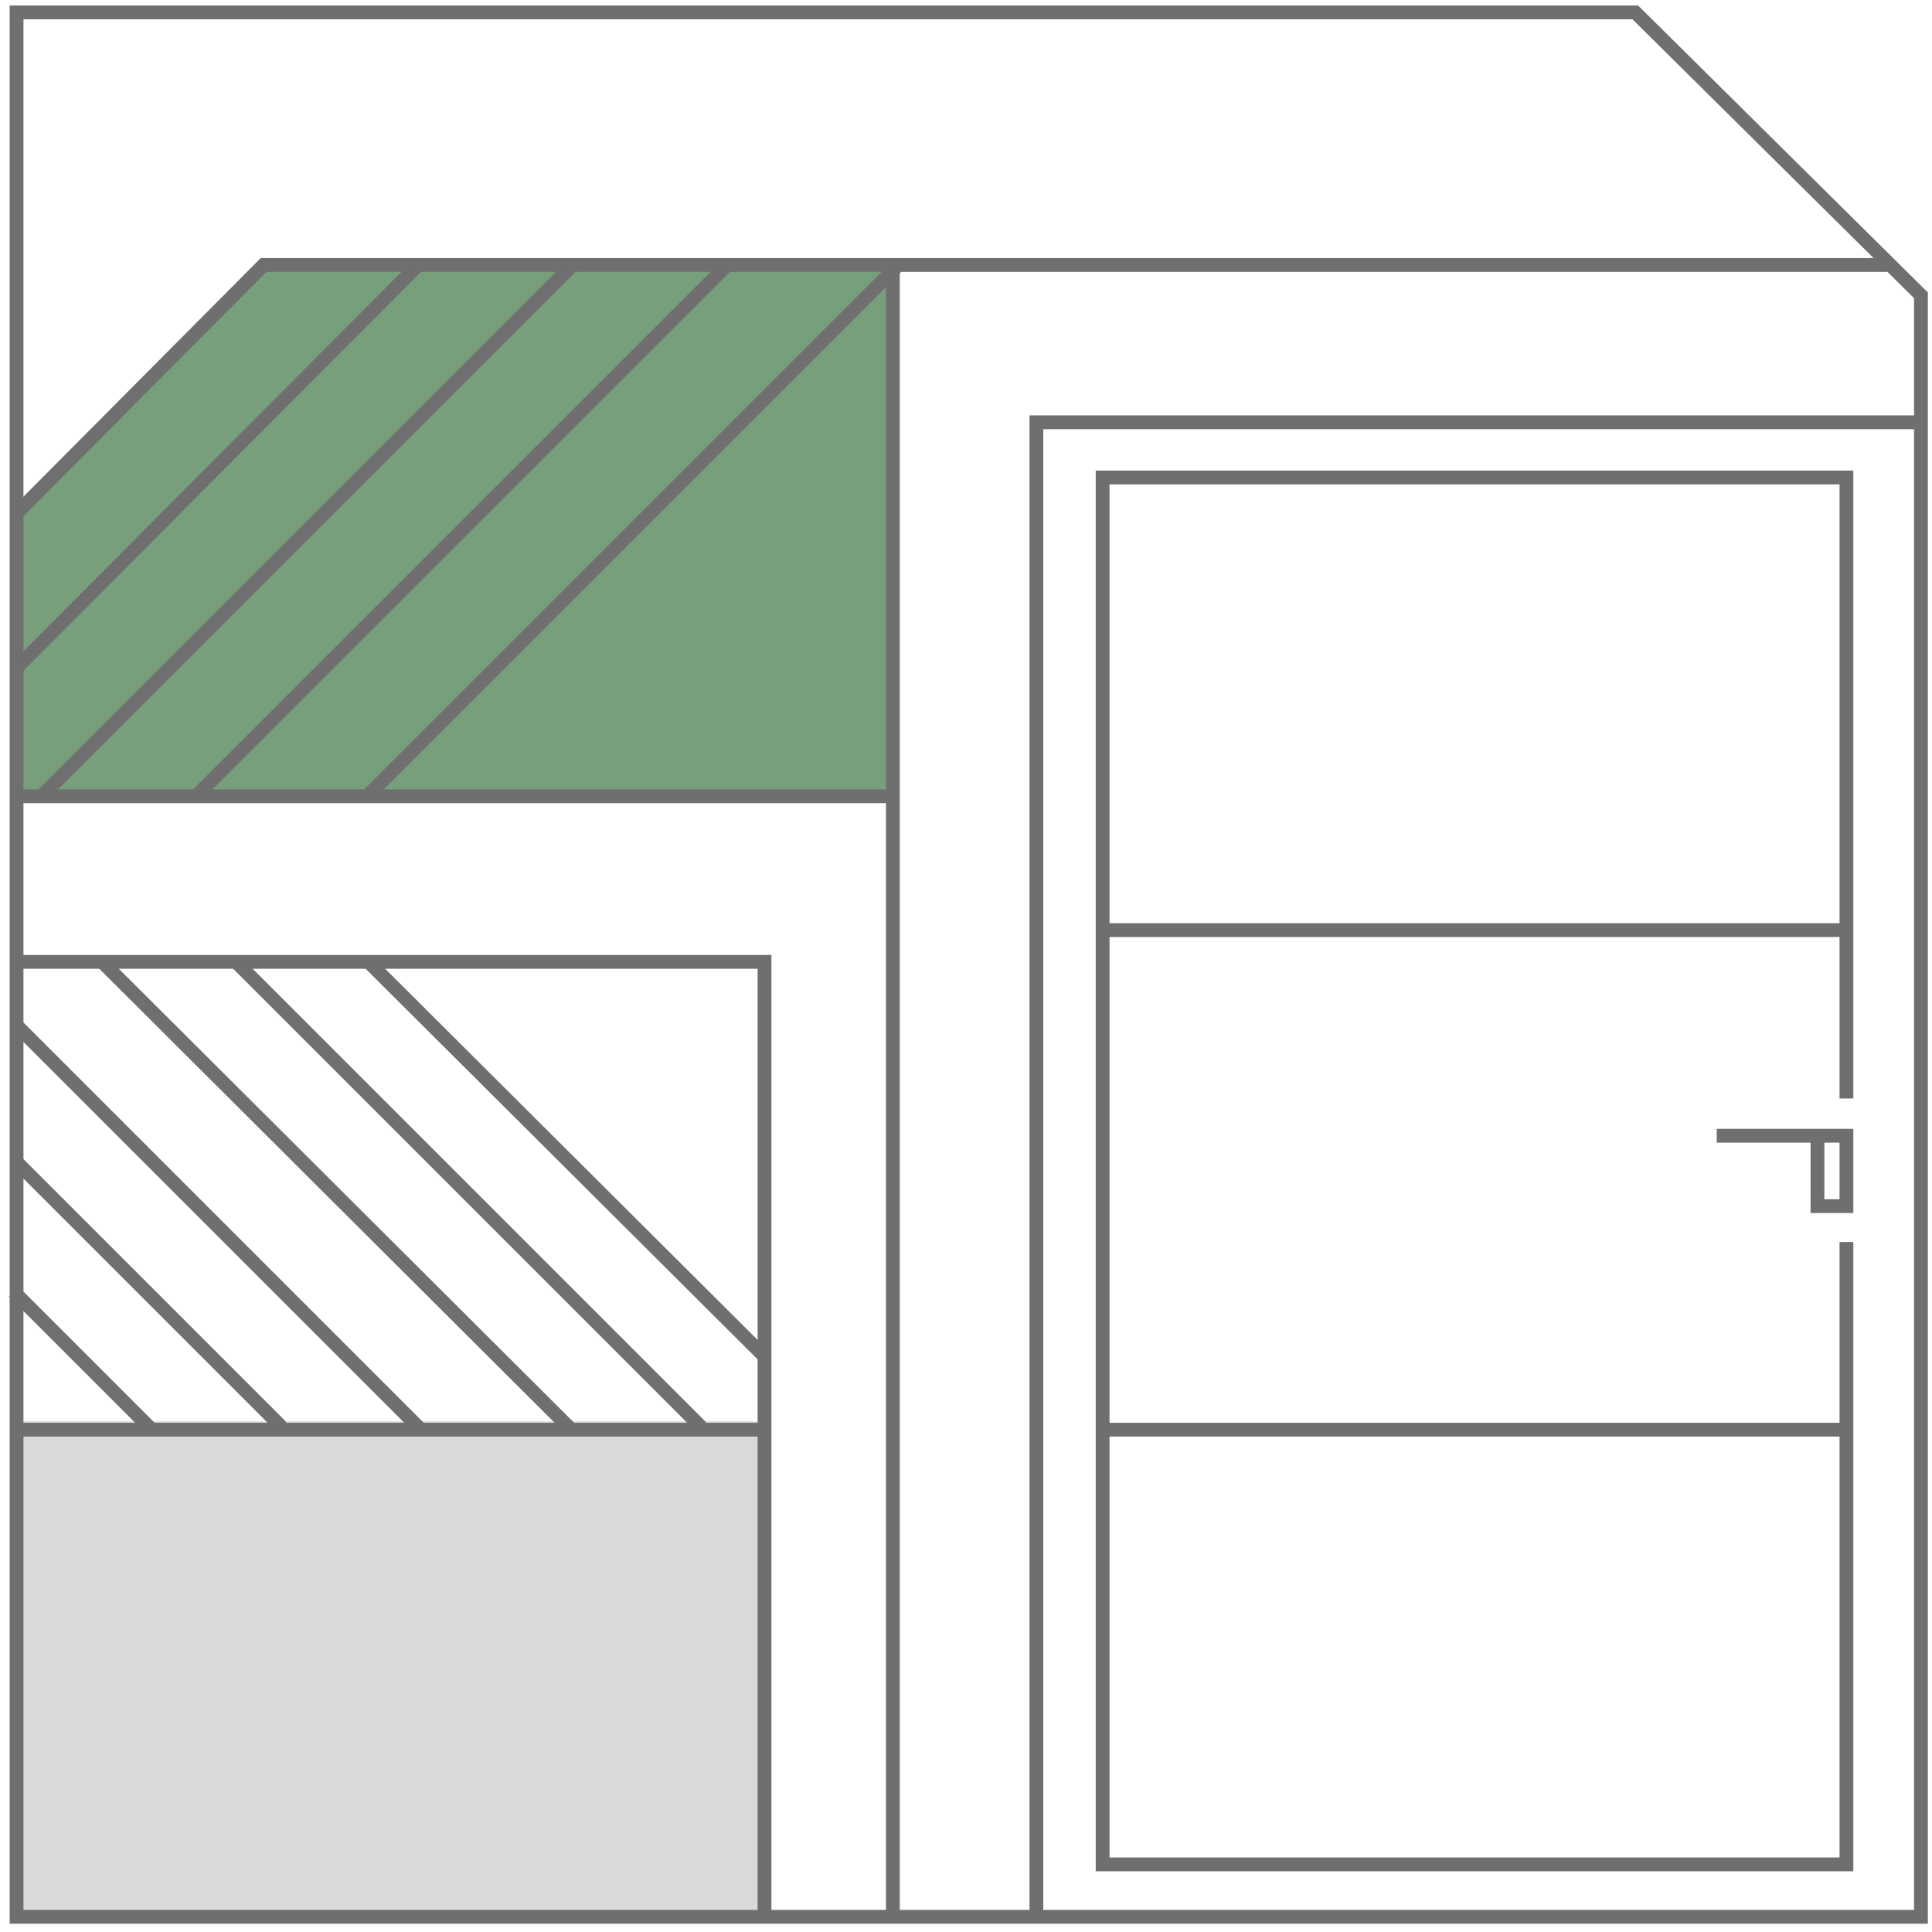 <?xml version="1.0" encoding="utf-8"?>
<!-- Generator: Adobe Illustrator 25.4.1, SVG Export Plug-In . SVG Version: 6.00 Build 0)  -->
<svg version="1.1" id="Layer_1" xmlns="http://www.w3.org/2000/svg" xmlns:xlink="http://www.w3.org/1999/xlink" x="0px" y="0px"
	 viewBox="0 0 140 140" style="enable-background:new 0 0 140 140;" xml:space="preserve">
<style type="text/css">
	.st0{fill:#D9D9D9;}
	.st1{fill:#779F7C;}
	.st2{fill:none;stroke:#6F6F6F;stroke-miterlimit:10;}
</style>
<polygon class="st0" points="55,103 55,138.8 1.2,138.9 1.2,103 "/>
<path class="st1" d="M19.3,19.2l-4.1,4.1l-13.9,14v20.2l63.5-0.1V19.2H19.3z"/>
<polygon class="st2" points="1.2,0.9 118.5,0.9 139.2,21.4 139.2,138.9 1.2,138.9 "/>
<line class="st2" x1="65.1" y1="19.2" x2="26.5" y2="57.8"/>
<polyline class="st2" points="137.1,19.2 19.1,19.2 1.3,37.1 "/>
<line class="st2" x1="30.3" y1="19.2" x2="1.3" y2="48.3"/>
<line class="st2" x1="52.7" y1="19.2" x2="14.1" y2="57.8"/>
<line class="st2" x1="41.5" y1="19.2" x2="2.9" y2="57.8"/>
<polyline class="st2" points="139.2,30.6 75.1,30.6 75.1,139.1 "/>
<polyline class="st2" points="131.7,82.3 131.7,87.4 133.8,87.4 133.8,82.3 124.4,82.3 "/>
<line class="st2" x1="79.8" y1="103.6" x2="134" y2="103.6"/>
<line class="st2" x1="79.9" y1="67.4" x2="133.8" y2="67.4"/>
<polyline class="st2" points="133.8,79.6 133.8,34.6 79.9,34.6 79.9,135.1 133.8,135.1 133.8,90 "/>
<line class="st2" x1="64.7" y1="19.6" x2="64.7" y2="138.5"/>
<line class="st2" x1="65.1" y1="57.7" x2="0.8" y2="57.7"/>
<line class="st2" x1="1.1" y1="103.6" x2="55.3" y2="103.6"/>
<polyline class="st2" points="55.4,139 55.4,69.7 1.1,69.7 "/>
<line class="st2" x1="1.2" y1="74.3" x2="30.4" y2="103.5"/>
<line class="st2" x1="26.6" y1="69.6" x2="55.3" y2="98.2"/>
<line class="st2" x1="7.3" y1="69.6" x2="41.3" y2="103.5"/>
<line class="st2" x1="17" y1="69.6" x2="50.8" y2="103.4"/>
<line class="st2" x1="1" y1="93.6" x2="10.9" y2="103.5"/>
<line class="st2" x1="1.3" y1="84.3" x2="20.4" y2="103.4"/>
</svg>
